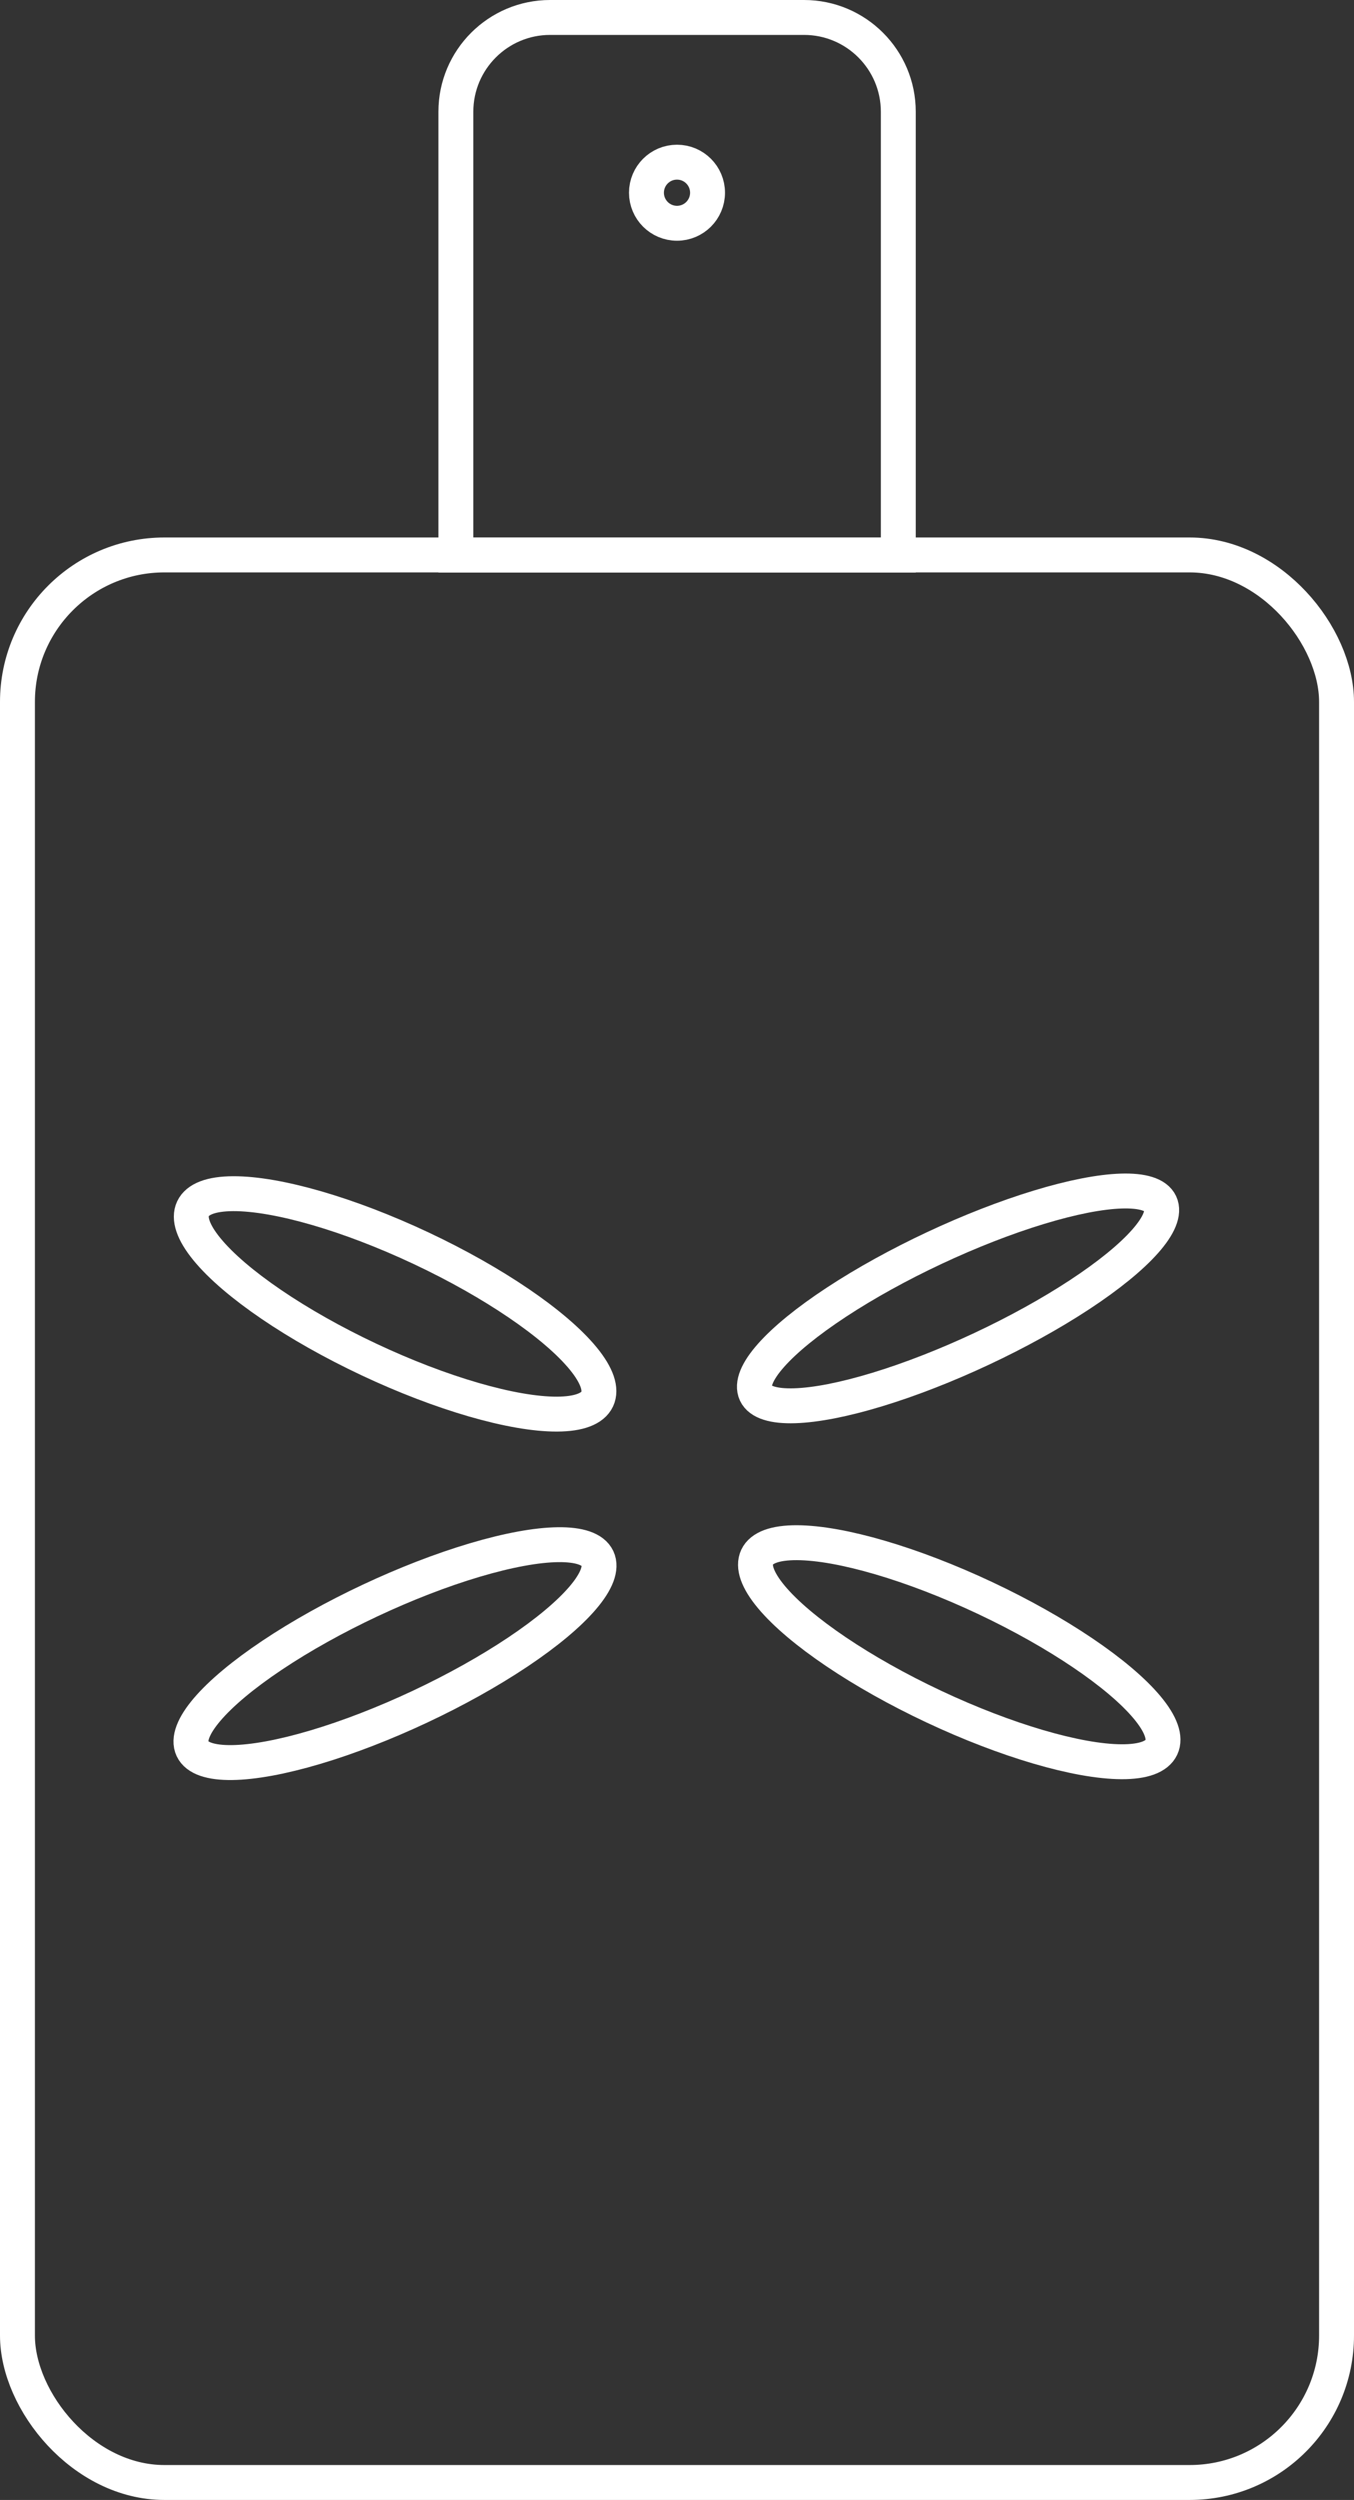 <?xml version="1.0" encoding="UTF-8"?><svg id="Layer_1" xmlns="http://www.w3.org/2000/svg" viewBox="0 0 77.58 143.21"><rect x="0" y="0" width="77.58" height="143.21" fill="#333333" stroke="none"/><defs><style>.cls-1{fill:none;stroke:#fff;stroke-miterlimit:10;stroke-width:2px;}</style></defs><ellipse class="cls-1" cx="22.64" cy="94.72" rx="12.82" ry="3.36" transform="translate(-38.13 18.62) rotate(-25.16)"/><ellipse class="cls-1" cx="22.64" cy="74.7" rx="3.52" ry="12.8" transform="translate(-54.59 63.36) rotate(-64.79)"/><ellipse class="cls-1" cx="54.96" cy="94.64" rx="3.44" ry="12.8" transform="translate(-54.07 104.1) rotate(-64.81)"/><ellipse class="cls-1" cx="54.9" cy="74.38" rx="12.8" ry="3.19" transform="translate(-26.39 30.34) rotate(-25.12)"/><rect class="cls-1" x="1" y="31.79" width="75.58" height="110.42" rx="8.42" ry="8.42"/><path class="cls-1" d="m31.51,1h14.56c2.98,0,5.4,2.42,5.4,5.4v25.4h-25.35V6.4c0-2.98,2.42-5.4,5.4-5.4Z"/><circle class="cls-1" cx="38.79" cy="11.04" r="1.75"/></svg>